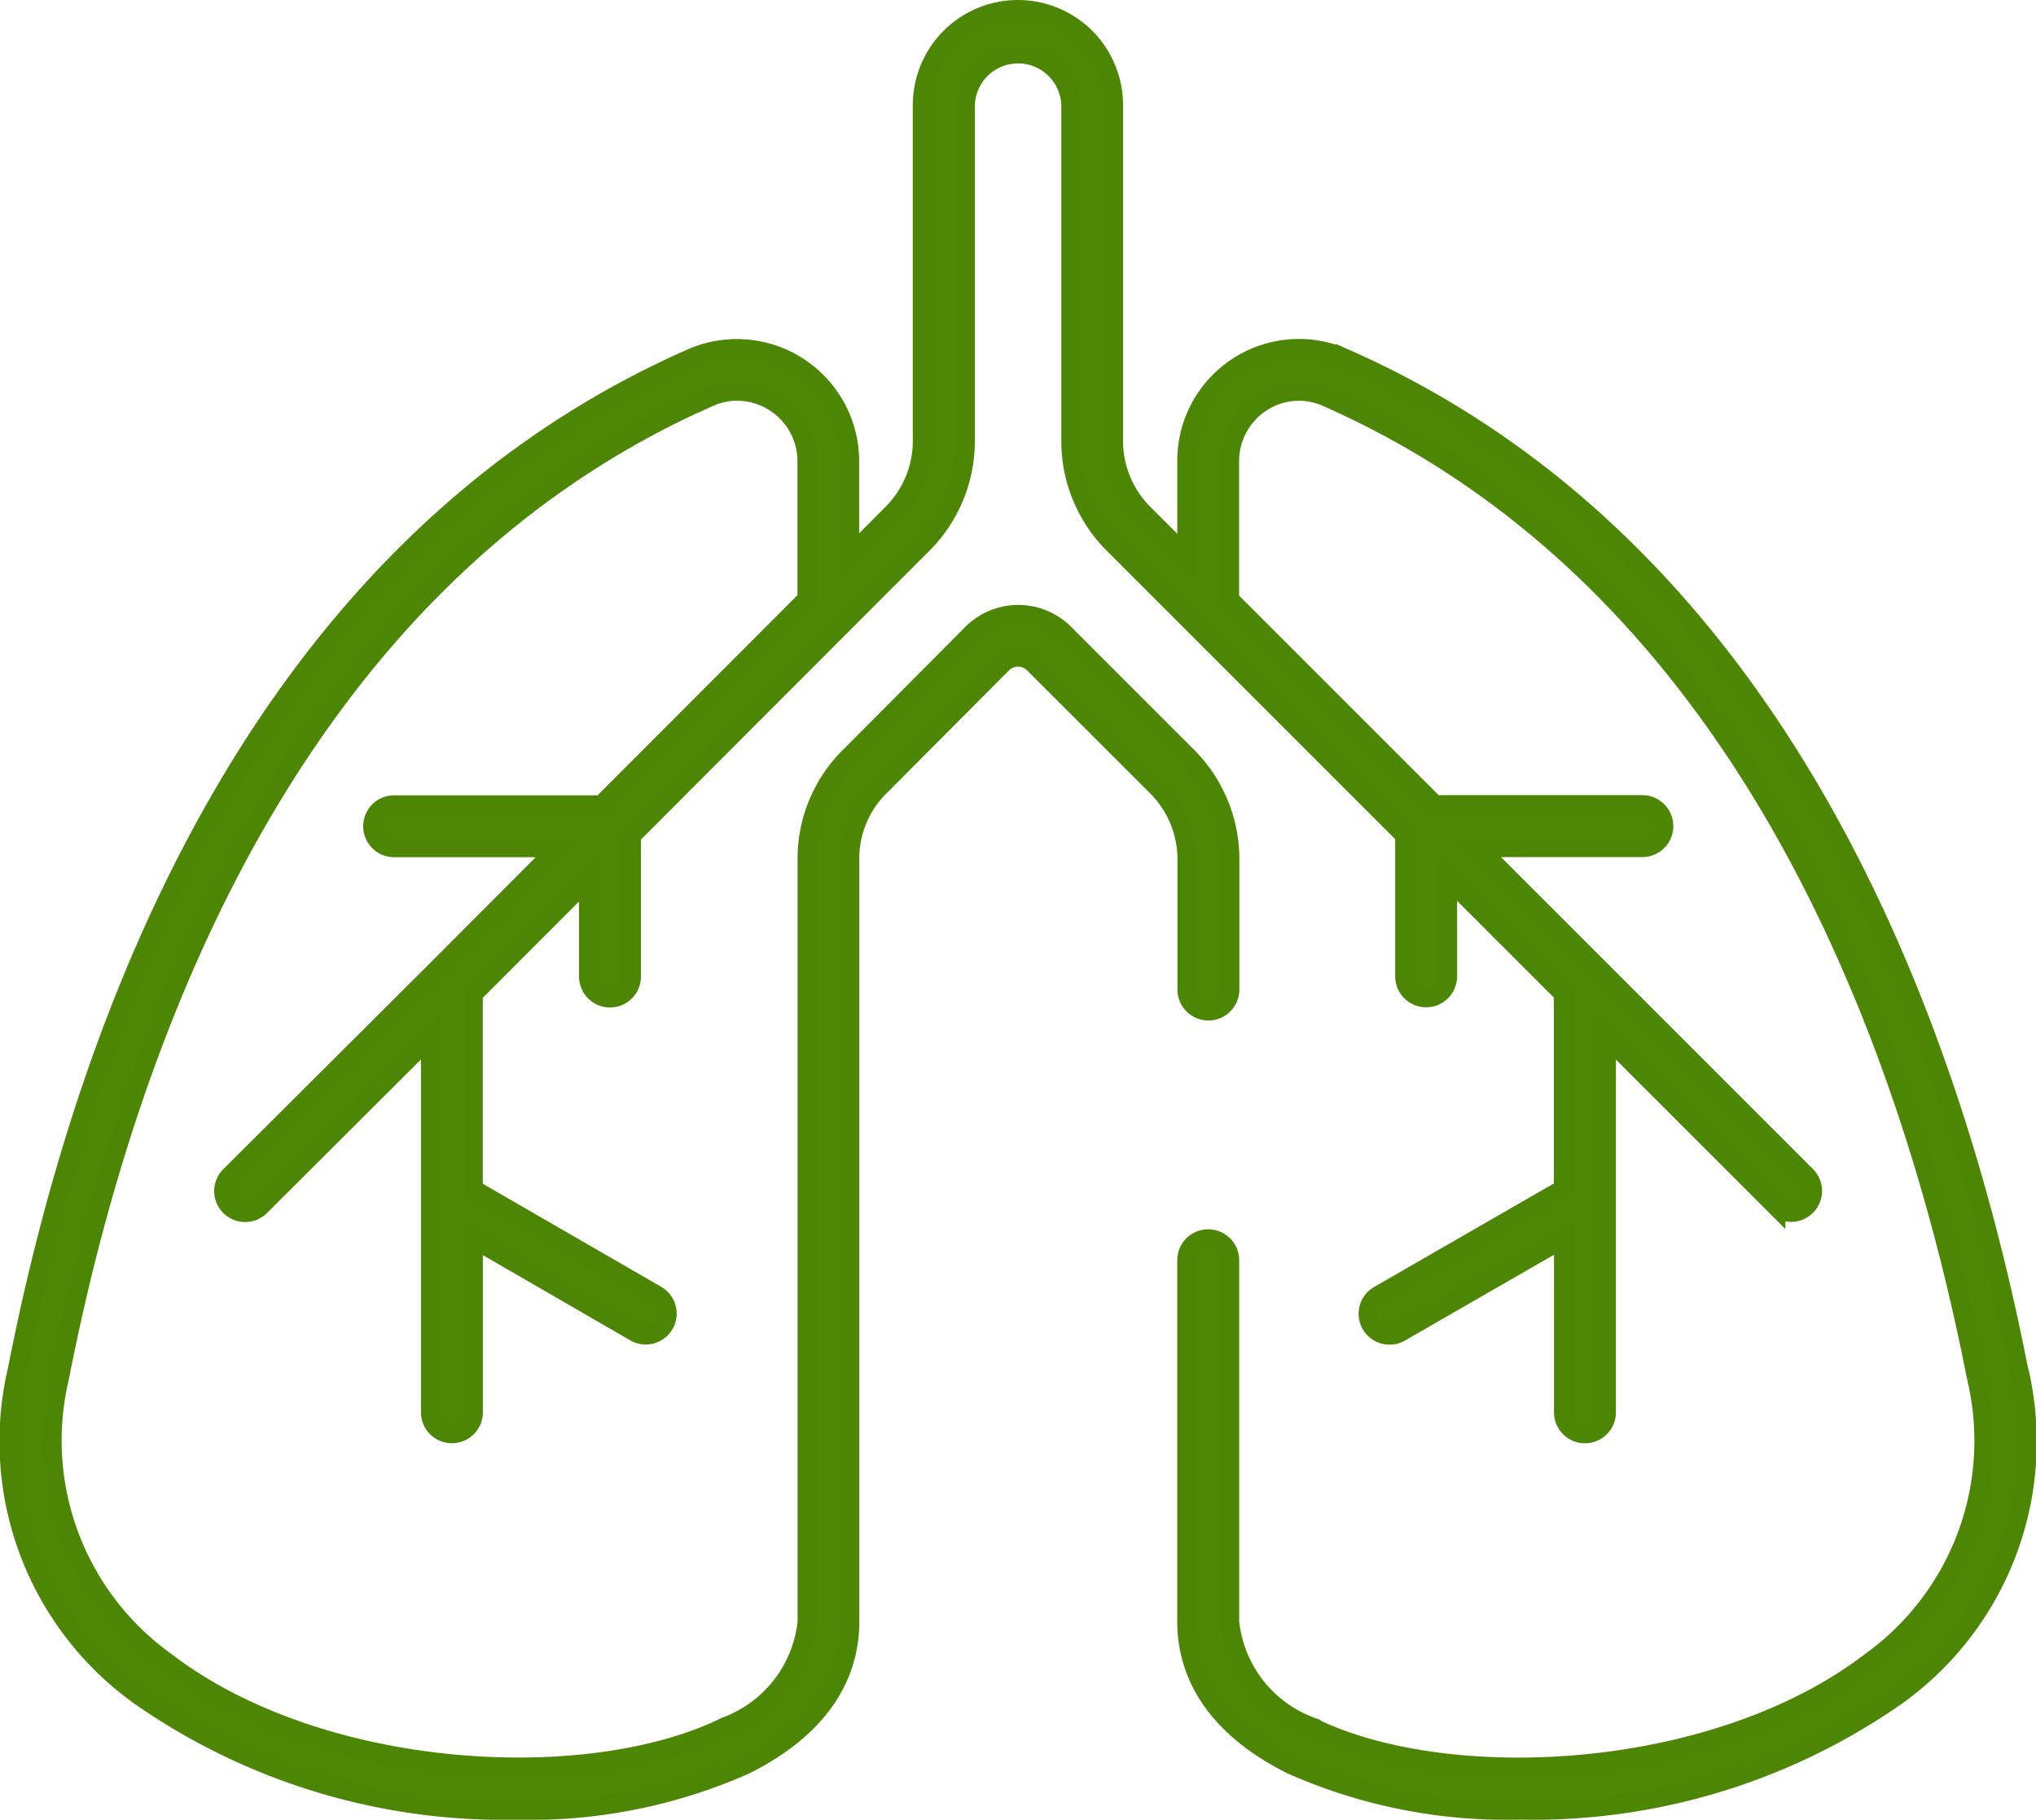 <svg xmlns="http://www.w3.org/2000/svg" width="53.653" height="47.958" viewBox="0 0 53.653 47.958"><path d="M53.974,42.124c-1.84-9.389-6.414-21.63-17.74-26.637A2.957,2.957,0,0,0,32.055,18.2V20.71l-1.1-1.1a2.706,2.706,0,0,1-.829-2l0-8.8a2.52,2.52,0,0,0-5.041,0v8.8a2.706,2.706,0,0,1-.829,2L23.172,20.7V18.2a2.973,2.973,0,0,0-4.193-2.713c-11.33,5.009-15.9,17.253-17.74,26.64a8.247,8.247,0,0,0,3.231,8.611,16.763,16.763,0,0,0,9.931,3.01,13.968,13.968,0,0,0,6-1.189c1.815-.9,2.775-2.2,2.775-3.784l0-20.03A2.666,2.666,0,0,1,24,26.737l3.2-3.214a.587.587,0,0,1,.81-.006l3.222,3.22a2.709,2.709,0,0,1,.827,2v3.381a.566.566,0,0,0,1.132,0V28.74a3.835,3.835,0,0,0-1.157-2.8l-3.22-3.22a1.72,1.72,0,0,0-2.4,0l-3.2,3.216a3.784,3.784,0,0,0-1.164,2.809v20.03A3.3,3.3,0,0,1,19.9,51.542c-3.587,1.774-10.654,1.42-14.743-1.706a7.171,7.171,0,0,1-2.807-7.494c1.789-9.123,6.2-21.009,17.094-25.823a1.814,1.814,0,0,1,1.759.129,1.836,1.836,0,0,1,.842,1.55v3.631l-5.412,5.42H11.168a.566.566,0,0,0,0,1.132H15.5L12.289,31.6,6.841,37.03a.565.565,0,0,0,.8.8l4.483-4.471v9.9a.566.566,0,0,0,1.132,0V38.684l4.278,2.474a.565.565,0,0,0,.566-.977l-4.846-2.8V32.233l3.036-3.04v2.582a.566.566,0,0,0,1.132,0V28.061l7.638-7.648a3.835,3.835,0,0,0,1.16-2.8v-8.8a1.39,1.39,0,0,1,2.779,0v8.8a3.835,3.835,0,0,0,1.16,2.8l7.638,7.638V31.77a.566.566,0,0,0,1.132,0V29.178l3.05,3.05v5.145l-4.861,2.8a.564.564,0,0,0,.282,1.054.548.548,0,0,0,.282-.076l4.3-2.476V43.26a.566.566,0,0,0,1.132,0l0-9.9,4.466,4.466a.565.565,0,1,0,.8-.8l-8.649-8.649H44.06a.566.566,0,1,0,0-1.132H38.589l-5.405-5.405V18.2a1.844,1.844,0,0,1,.839-1.554,1.8,1.8,0,0,1,1.749-.125c10.883,4.812,15.3,16.7,17.092,25.823a7.168,7.168,0,0,1-2.794,7.492c-4.083,3.127-11.148,3.481-14.737,1.709a3.3,3.3,0,0,1-2.147-2.771V39.253a.566.566,0,1,0-1.132,0v9.518c0,1.579.96,2.887,2.777,3.786a13.978,13.978,0,0,0,6,1.189,16.733,16.733,0,0,0,9.927-3.012,8.236,8.236,0,0,0,3.22-8.611Z" transform="translate(-0.781 -6.039)" fill="#4e8606" stroke="#4d8505" stroke-width="0.5"/></svg>